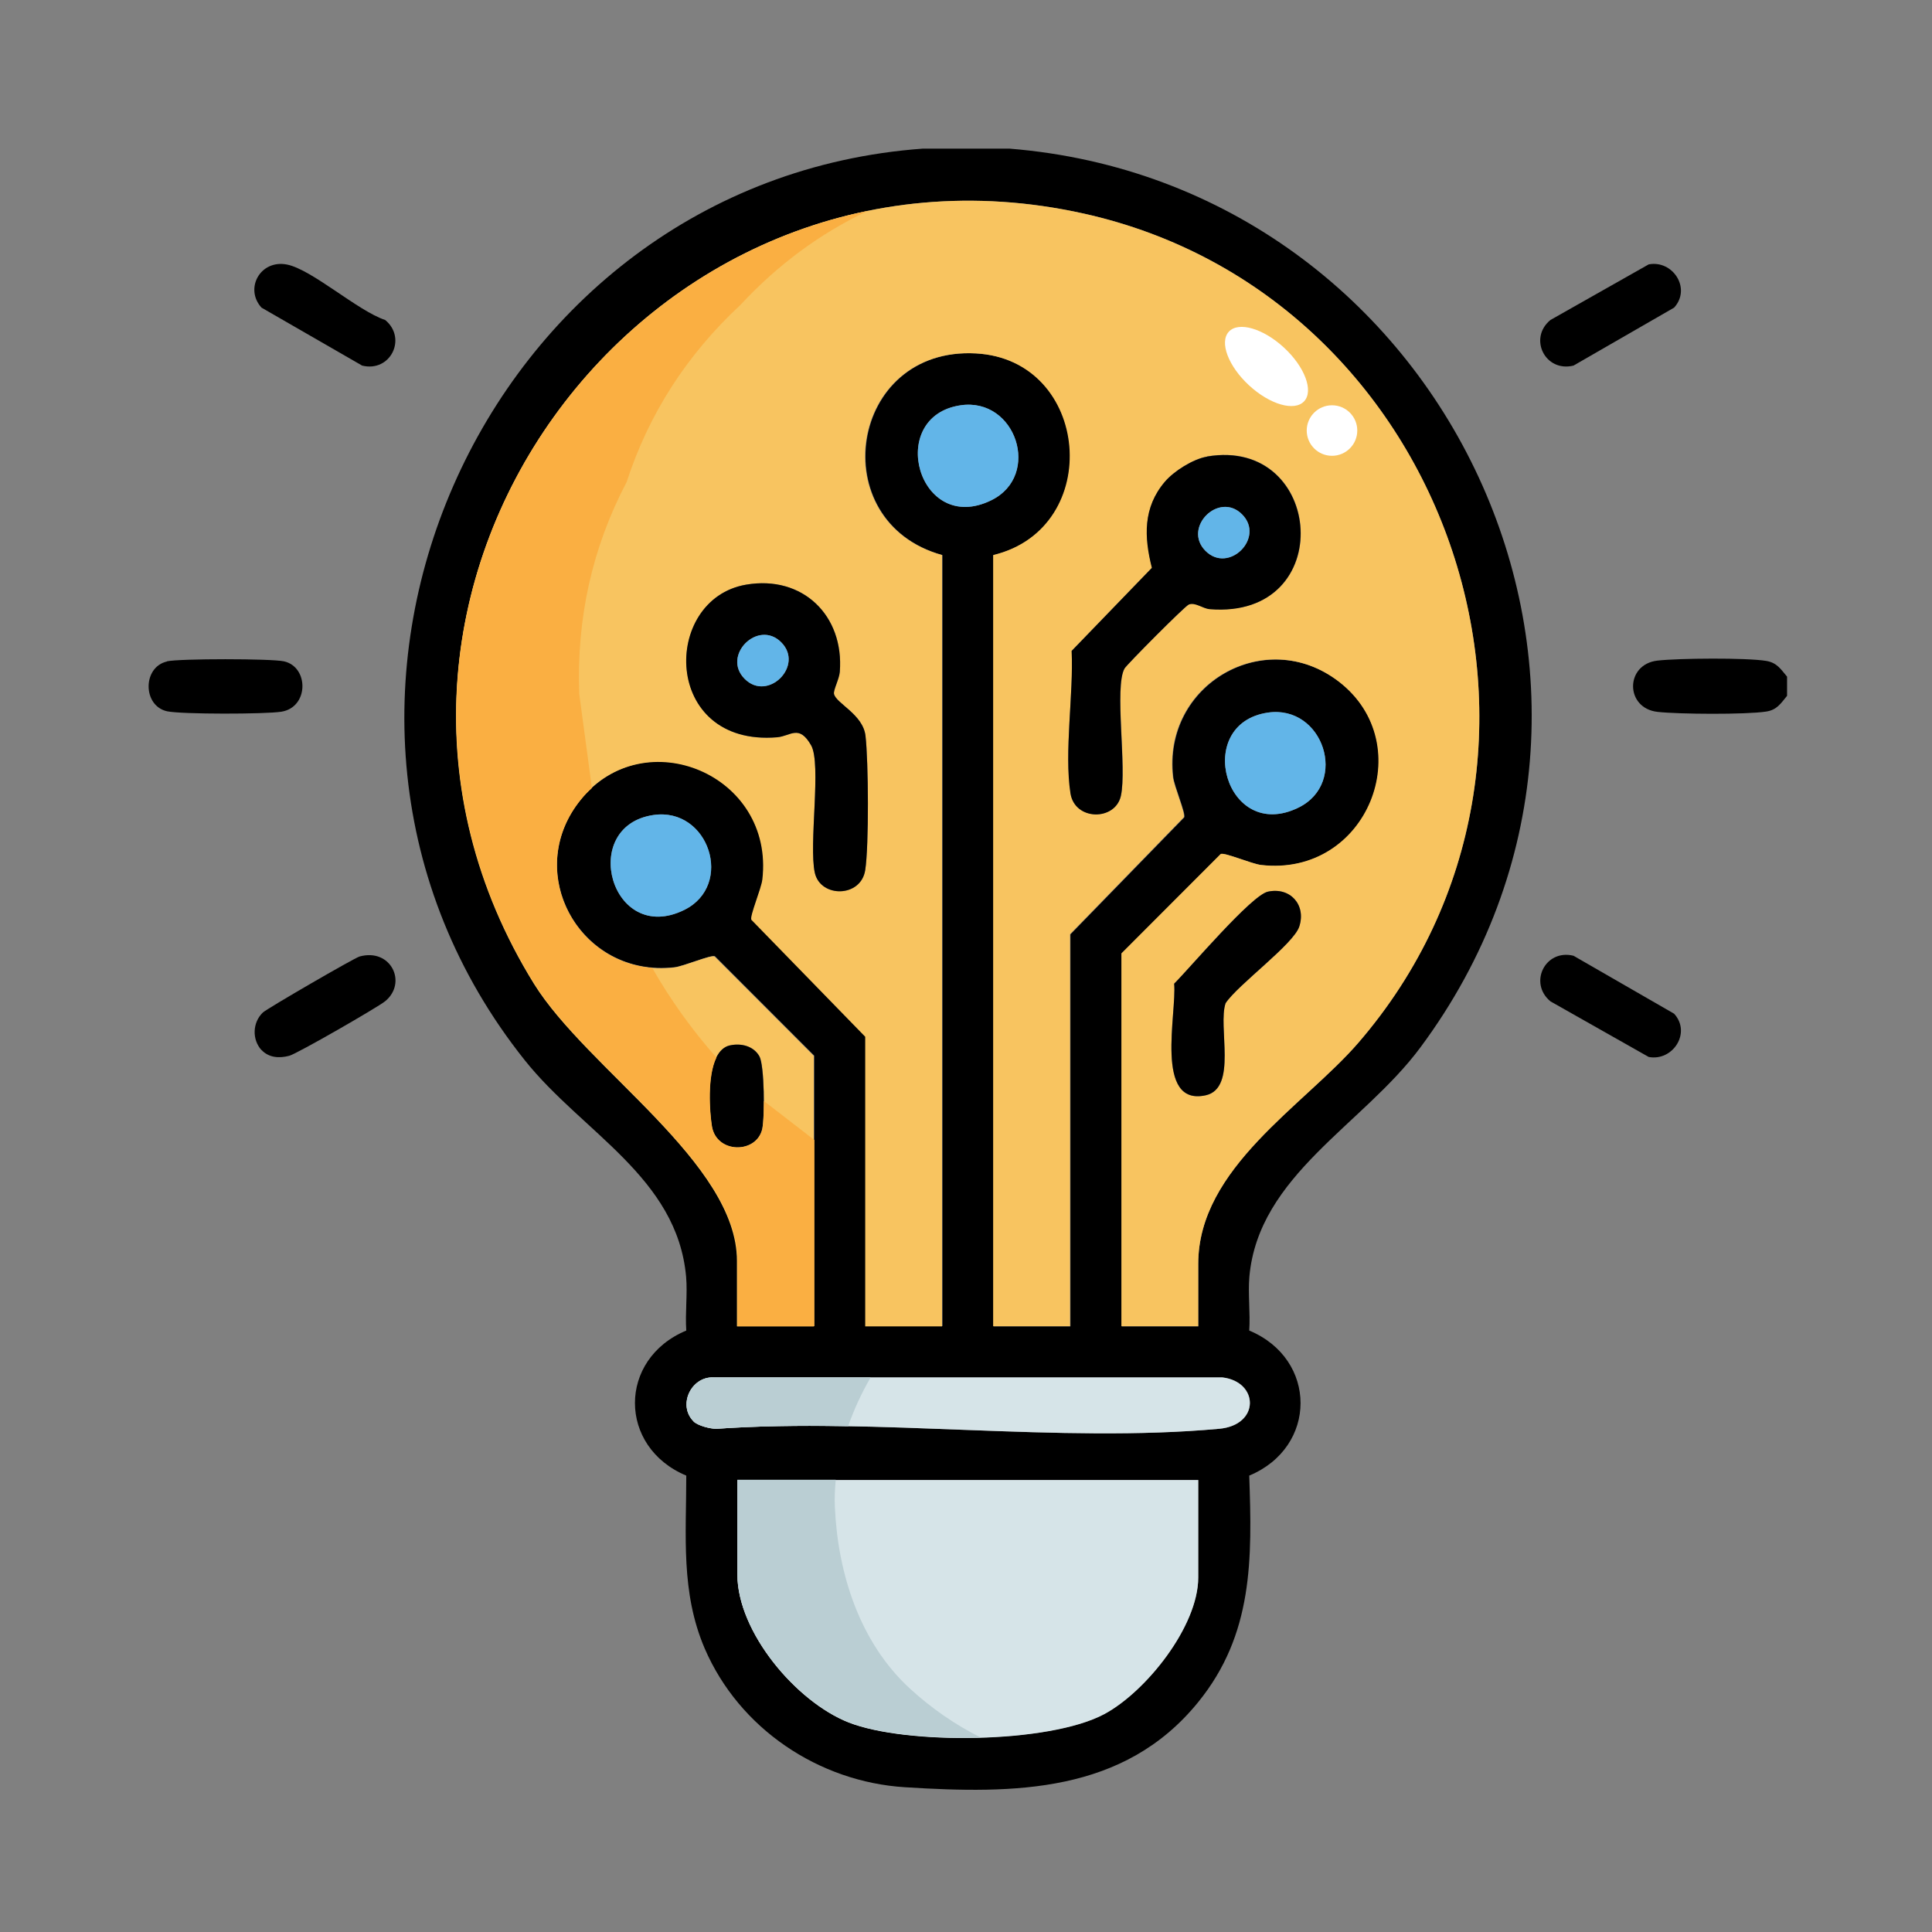 <svg width="130" height="130" viewBox="0 0 130 130" fill="none" xmlns="http://www.w3.org/2000/svg">
<rect x="0" y="0" width="130" height="130" fill="#808080" stroke="none"/>
<path d="M67.918 10C97.338 12.37 113.477 46.4 95.567 70.49C91.698 75.7 84.677 79.09 84.067 85.91C83.968 87.08 84.138 88.35 84.058 89.53C88.668 91.45 88.657 97.38 84.058 99.29C84.257 104.92 84.328 109.98 80.618 114.54C75.627 120.68 68.267 120.72 60.907 120.26C55.087 119.9 49.737 116.31 47.417 110.92C45.797 107.14 46.178 103.31 46.178 99.29C41.578 97.37 41.568 91.45 46.178 89.53C46.097 88.35 46.267 87.08 46.167 85.91C45.568 79.22 39.188 76.2 35.318 71.35C16.578 47.85 32.307 12.16 62.108 10H67.918ZM80.627 89.24V85.04C80.627 78.58 87.737 74.4 91.388 70.18C108.107 50.83 97.718 19.88 72.918 14.37C43.227 7.78 19.837 40.2 35.958 66.18C39.528 71.93 49.617 78.23 49.617 84.82V89.23H54.788V71.03L48.108 64.34C47.858 64.22 46.017 65.01 45.398 65.08C39.087 65.81 35.087 58.73 39.078 53.8C43.398 48.46 52.138 52.09 51.328 59.16C51.258 59.78 50.468 61.62 50.587 61.87L58.248 69.74V89.23H63.417V37.35C55.367 35.12 57.138 23.31 65.688 23.78C73.418 24.2 74.358 35.54 66.858 37.35V89.25H72.028V62.87L79.688 55C79.808 54.75 79.017 52.91 78.948 52.29C78.228 46.05 85.147 42.06 90.108 45.87C95.588 50.09 92.037 59.04 84.877 58.21C84.257 58.14 82.418 57.35 82.168 57.47L75.487 64.16V89.25H80.657L80.627 89.24ZM64.638 27.27C59.568 28.01 61.788 36.08 66.707 33.66C70.097 31.99 68.358 26.73 64.638 27.27ZM85.308 47.95C80.237 48.69 82.457 56.76 87.377 54.34C90.767 52.67 89.028 47.41 85.308 47.95ZM43.968 54.84C38.898 55.58 41.117 63.65 46.038 61.23C49.428 59.56 47.688 54.3 43.968 54.84ZM46.667 95.64C46.958 95.93 47.778 96.14 48.208 96.14C59.097 95.38 71.297 97.12 82.037 96.14C84.817 95.89 84.707 92.96 82.248 92.69H48.008C46.498 92.63 45.597 94.56 46.678 95.64H46.667ZM80.627 99.58H49.617V105.93C49.617 109.83 53.578 114.5 57.097 115.89C60.958 117.41 70.608 117.32 74.308 115.33C77.108 113.83 80.627 109.43 80.627 106.14V99.57V99.58Z" fill="black"/>
<path d="M120.248 45.53V46.82C119.818 47.34 119.568 47.77 118.838 47.88C117.488 48.09 112.938 48.06 111.528 47.9C109.338 47.65 109.338 44.7 111.528 44.45C112.938 44.29 117.498 44.25 118.838 44.47C119.568 44.59 119.818 45.02 120.248 45.53Z" fill="black"/>
<path d="M11.227 44.5C12.078 44.31 18.247 44.31 19.108 44.5C20.797 44.88 20.788 47.6 18.927 47.89C17.858 48.06 12.207 48.07 11.238 47.86C9.588 47.49 9.588 44.88 11.238 44.51L11.227 44.5Z" fill="black"/>
<path d="M17.597 20.7C16.437 19.43 17.507 17.45 19.307 17.8C20.987 18.13 24.087 20.93 25.917 21.53C27.407 22.76 26.277 25.07 24.367 24.6L17.597 20.7Z" fill="black"/>
<path d="M17.597 70.66C16.947 69.95 16.987 68.8 17.687 68.13C17.977 67.86 23.837 64.46 24.197 64.36C26.307 63.78 27.427 66.13 25.917 67.37C25.417 67.78 19.977 70.91 19.467 71.04C18.797 71.22 18.087 71.18 17.587 70.64L17.597 70.66Z" fill="black"/>
<path d="M112.647 20.7L105.877 24.6C103.967 25.07 102.827 22.76 104.327 21.53L110.937 17.79C112.547 17.48 113.827 19.4 112.647 20.7Z" fill="black"/>
<path d="M112.647 68.21C113.827 69.5 112.547 71.43 110.937 71.12L104.327 67.38C102.837 66.15 103.967 63.84 105.877 64.31L112.647 68.21Z" fill="black"/>
<path d="M80.627 89.24H75.457V64.15L82.138 57.46C82.388 57.34 84.228 58.13 84.847 58.2C92.007 59.03 95.567 50.08 90.078 45.86C85.118 42.05 78.198 46.04 78.918 52.28C78.987 52.9 79.778 54.74 79.657 54.99L71.998 62.86V89.24H66.828V37.35C74.328 35.54 73.388 24.2 65.657 23.78C57.108 23.31 55.337 35.12 63.388 37.35V89.25H58.218V69.76L50.557 61.89C50.438 61.64 51.227 59.8 51.297 59.18C52.117 52.11 43.367 48.49 39.047 53.82C35.068 58.75 39.057 65.83 45.367 65.1C45.987 65.03 47.828 64.24 48.078 64.36L54.758 71.05V89.25H49.587V84.84C49.587 78.25 39.498 71.95 35.928 66.2C19.837 40.2 43.227 7.78 72.918 14.37C97.718 19.88 108.107 50.83 91.388 70.18C87.737 74.4 80.627 78.59 80.627 85.04V89.24ZM81.218 30.72C80.287 30.88 78.998 31.69 78.388 32.41C76.918 34.14 76.987 36.11 77.517 38.2L72.118 43.79C72.248 46.68 71.597 50.6 72.037 53.37C72.328 55.23 75.047 55.24 75.427 53.55C75.847 51.67 74.968 46.21 75.677 44.97C75.828 44.71 79.718 40.79 79.998 40.67C80.418 40.49 80.948 40.95 81.407 40.98C90.058 41.69 89.118 29.37 81.228 30.71L81.218 30.72ZM50.208 39.34C44.508 40.31 44.557 50.25 52.288 49.61C53.208 49.53 53.758 48.72 54.578 50.15C55.288 51.4 54.407 56.84 54.828 58.73C55.208 60.42 57.928 60.41 58.218 58.55C58.468 56.93 58.438 51.21 58.237 49.51C58.068 48.06 56.248 47.32 56.117 46.69C56.068 46.43 56.468 45.7 56.508 45.21C56.807 41.41 54.008 38.69 50.208 39.34ZM85.308 60C84.188 60.25 80.078 65.11 79.007 66.19C79.188 68.14 77.647 74.46 81.127 73.7C83.297 73.23 81.927 69.07 82.468 67.5C83.308 66.24 87.047 63.53 87.427 62.34C87.897 60.88 86.808 59.67 85.308 60ZM49.127 70.34C47.477 70.7 47.697 74.44 47.907 75.78C48.197 77.65 50.917 77.65 51.297 75.96C51.468 75.19 51.447 71.69 51.108 71.08C50.718 70.39 49.877 70.18 49.138 70.34H49.127Z" fill="#F8C460"/>
<path d="M80.627 99.58V106.15C80.627 109.43 77.117 113.83 74.307 115.34C70.597 117.33 60.957 117.42 57.097 115.9C53.577 114.51 49.617 109.83 49.617 105.94V99.59H80.627V99.58Z" fill="#D6E4E8"/>
<path d="M46.667 95.64C45.587 94.56 46.498 92.63 47.998 92.68H82.237C84.698 92.96 84.808 95.89 82.028 96.14C71.297 97.12 59.087 95.38 48.197 96.14C47.767 96.14 46.947 95.93 46.657 95.64H46.667Z" fill="#D6E4E8"/>
<path d="M64.638 27.27C68.368 26.72 70.097 31.99 66.707 33.66C61.788 36.08 59.568 28.02 64.638 27.27Z" fill="#62B5E8"/>
<path d="M85.308 47.95C89.037 47.4 90.767 52.67 87.377 54.34C82.457 56.76 80.237 48.7 85.308 47.95Z" fill="#62B5E8"/>
<path d="M43.968 54.84C47.697 54.29 49.428 59.56 46.038 61.23C41.117 63.65 38.898 55.59 43.968 54.84Z" fill="#62B5E8"/>
<path d="M81.218 30.72C89.108 29.38 90.047 41.69 81.397 40.99C80.927 40.95 80.407 40.5 79.987 40.68C79.707 40.8 75.817 44.72 75.668 44.98C74.957 46.22 75.838 51.68 75.418 53.56C75.037 55.25 72.317 55.24 72.028 53.38C71.597 50.61 72.247 46.68 72.107 43.8L77.507 38.21C76.977 36.12 76.907 34.15 78.377 32.42C78.987 31.7 80.278 30.89 81.207 30.73L81.218 30.72ZM83.577 34.61C82.017 33.04 79.547 35.51 81.117 37.07C82.687 38.63 85.147 36.17 83.577 34.61Z" fill="black"/>
<path d="M50.208 39.34C54.008 38.69 56.807 41.42 56.508 45.21C56.468 45.7 56.068 46.42 56.117 46.69C56.248 47.33 58.068 48.06 58.237 49.51C58.438 51.2 58.477 56.92 58.218 58.55C57.928 60.41 55.208 60.42 54.828 58.73C54.407 56.84 55.288 51.4 54.578 50.15C53.758 48.72 53.208 49.53 52.288 49.61C44.547 50.25 44.498 40.31 50.208 39.34ZM52.568 43.22C51.008 41.65 48.538 44.12 50.108 45.68C51.667 47.25 54.138 44.78 52.568 43.22Z" fill="black"/>
<path d="M85.308 60C86.808 59.67 87.897 60.88 87.427 62.34C87.047 63.53 83.308 66.24 82.468 67.5C81.927 69.07 83.287 73.22 81.127 73.7C77.647 74.46 79.198 68.14 79.007 66.19C80.088 65.11 84.198 60.25 85.308 60Z" fill="black"/>
<path d="M49.127 70.34C49.867 70.18 50.707 70.38 51.097 71.08C51.437 71.69 51.467 75.19 51.287 75.96C50.907 77.65 48.197 77.64 47.897 75.78C47.687 74.44 47.467 70.7 49.117 70.34H49.127Z" fill="black"/>
<path d="M83.577 34.61C85.137 36.18 82.677 38.64 81.117 37.07C79.557 35.5 82.017 33.04 83.577 34.61Z" fill="#62B5E8"/>
<path d="M52.568 43.22C54.127 44.79 51.667 47.25 50.108 45.68C48.547 44.11 51.008 41.65 52.568 43.22Z" fill="#62B5E8"/>
<path d="M61.237 113.63C57.847 110.52 56.377 105.88 56.177 101.41C56.147 100.81 56.177 100.19 56.237 99.57H49.617V105.92C49.617 109.82 53.577 114.49 57.097 115.88C59.077 116.66 62.557 117.01 65.987 116.91C64.277 116.06 62.677 114.95 61.227 113.62L61.237 113.63Z" fill="#BACED3"/>
<path d="M58.587 92.68H47.998C46.487 92.63 45.587 94.56 46.667 95.64C46.958 95.93 47.778 96.14 48.208 96.14C51.087 95.94 54.057 95.91 57.068 95.97C57.468 94.83 57.977 93.72 58.587 92.68Z" fill="#BACED3"/>
<path d="M51.398 74.1C51.398 74.91 51.358 75.65 51.297 75.96C50.917 77.65 48.208 77.64 47.907 75.78C47.748 74.78 47.587 72.43 48.208 71.16C46.547 69.28 45.108 67.27 43.888 65.13C38.477 64.68 35.417 58.35 39.068 53.83C39.307 53.53 39.557 53.27 39.828 53.03C39.547 50.92 39.258 48.81 38.977 46.7C38.788 41.6 39.847 36.85 42.167 32.43C43.657 27.84 46.218 23.87 49.828 20.51C52.328 17.82 55.178 15.71 58.367 14.2C36.367 18.72 22.598 44.66 35.968 66.19C39.538 71.94 49.627 78.24 49.627 84.83V89.24H54.797V76.71C53.667 75.84 52.538 74.97 51.407 74.09L51.398 74.1Z" fill="#FAAF42"/>
<path d="M87.754 27C88.402 26.298 87.793 24.681 86.394 23.388C84.994 22.096 83.334 21.616 82.686 22.318C82.037 23.02 82.646 24.637 84.046 25.93C85.446 27.223 87.106 27.702 87.754 27Z" fill="white"/>
<path d="M89.627 30.67C90.566 30.67 91.328 29.909 91.328 28.97C91.328 28.031 90.566 27.27 89.627 27.27C88.689 27.27 87.927 28.031 87.927 28.97C87.927 29.909 88.689 30.67 89.627 30.67Z" fill="white"/>
</svg>
